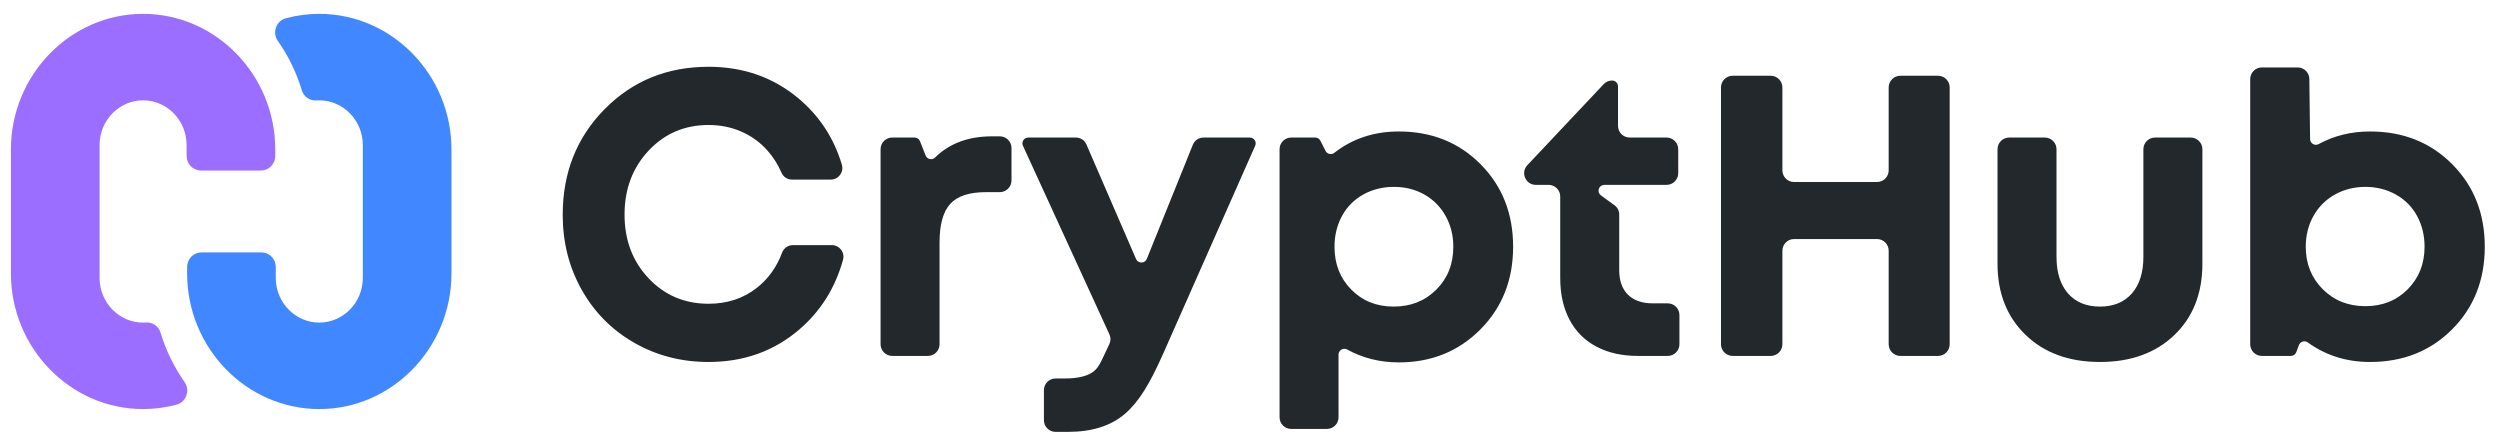 <svg width="158" height="28" viewBox="0 0 158 28" fill="none" xmlns="http://www.w3.org/2000/svg">
<g>
<path d="M149.785 8.309C151.879 8.309 153.611 8.999 154.982 10.38C156.352 11.76 157.038 13.498 157.038 15.593C157.038 17.689 156.352 19.427 154.982 20.807C153.611 22.187 151.879 22.877 149.785 22.877C148.303 22.877 146.992 22.466 145.853 21.642C145.757 21.573 145.645 21.554 145.531 21.588C145.418 21.622 145.334 21.7 145.293 21.811L145.125 22.256C145.069 22.402 144.936 22.494 144.78 22.494H142.95C142.544 22.494 142.213 22.163 142.213 21.757V4.999C142.213 4.593 142.544 4.262 142.95 4.262H145.214C145.617 4.262 145.946 4.587 145.951 4.99L145.997 8.787C145.999 8.92 146.065 9.034 146.18 9.101C146.294 9.168 146.425 9.17 146.542 9.106C147.514 8.575 148.595 8.309 149.785 8.309ZM44.783 22.877C43.063 22.877 41.497 22.473 40.084 21.663C38.67 20.854 37.564 19.738 36.764 18.315C35.963 16.892 35.563 15.312 35.563 13.574C35.563 10.916 36.444 8.693 38.206 6.904C39.969 5.115 42.161 4.22 44.783 4.22C46.962 4.22 48.843 4.876 50.427 6.188C51.768 7.299 52.694 8.703 53.204 10.401C53.274 10.632 53.233 10.86 53.09 11.053C52.947 11.247 52.739 11.351 52.499 11.351H50.063C49.763 11.351 49.507 11.183 49.387 10.908C49.163 10.391 48.871 9.93 48.511 9.523C48.052 9.004 47.503 8.603 46.864 8.322C46.226 8.041 45.532 7.9 44.783 7.9C43.267 7.9 42.003 8.441 40.99 9.523C39.977 10.605 39.471 11.951 39.471 13.562C39.471 15.172 39.977 16.513 40.99 17.587C42.003 18.66 43.267 19.197 44.783 19.197C45.958 19.197 46.971 18.865 47.822 18.2C48.55 17.632 49.085 16.888 49.427 15.971C49.537 15.677 49.804 15.491 50.118 15.491H52.567C52.805 15.491 53.01 15.593 53.154 15.782C53.298 15.972 53.34 16.196 53.277 16.425C52.781 18.213 51.852 19.687 50.491 20.846C48.899 22.2 46.996 22.877 44.783 22.877ZM62.7 8.616H63.19C63.595 8.616 63.926 8.947 63.926 9.353V11.406C63.926 11.812 63.595 12.143 63.19 12.143H62.317C61.262 12.143 60.508 12.39 60.057 12.884C59.606 13.378 59.38 14.188 59.38 15.312V21.757C59.38 22.163 59.049 22.494 58.644 22.494H56.388C55.983 22.494 55.652 22.163 55.652 21.757V9.43C55.652 9.024 55.983 8.693 56.388 8.693H57.801C57.956 8.693 58.088 8.782 58.144 8.926L58.498 9.825C58.545 9.944 58.64 10.024 58.764 10.051C58.889 10.077 59.008 10.042 59.099 9.953C60.003 9.062 61.203 8.616 62.7 8.616ZM76.069 8.693H78.99C79.118 8.693 79.229 8.753 79.299 8.86C79.369 8.968 79.379 9.093 79.327 9.211L73.529 22.315C72.684 24.226 71.993 25.377 71.108 26.143C70.223 26.91 69.022 27.294 67.507 27.294H66.711C66.306 27.294 65.975 26.962 65.975 26.556V24.657C65.975 24.251 66.306 23.92 66.711 23.92H67.277C68.163 23.92 68.793 23.758 69.167 23.434C69.515 23.133 69.674 22.647 70.106 21.756C70.206 21.551 70.208 21.334 70.113 21.127L64.651 9.215C64.597 9.097 64.606 8.971 64.676 8.862C64.746 8.754 64.857 8.693 64.986 8.693H67.989C68.289 8.693 68.545 8.861 68.665 9.137L71.799 16.37C71.86 16.509 71.991 16.594 72.142 16.592C72.294 16.59 72.422 16.502 72.479 16.361L75.386 9.154C75.501 8.87 75.762 8.693 76.069 8.693ZM88.402 8.309C90.479 8.309 92.203 8.999 93.573 10.38C94.944 11.76 95.629 13.498 95.629 15.593C95.629 17.689 94.94 19.431 93.561 20.82C92.181 22.209 90.462 22.903 88.402 22.903C87.213 22.903 86.126 22.632 85.142 22.089C85.025 22.024 84.893 22.026 84.777 22.095C84.662 22.163 84.596 22.278 84.596 22.412V26.372C84.596 26.778 84.265 27.109 83.86 27.109H81.604C81.199 27.109 80.868 26.778 80.868 26.372V9.43C80.868 9.024 81.199 8.693 81.604 8.693H83.119C83.261 8.693 83.383 8.767 83.448 8.894L83.774 9.534C83.826 9.636 83.911 9.702 84.022 9.727C84.133 9.751 84.239 9.728 84.328 9.658C85.483 8.759 86.84 8.309 88.402 8.309ZM85.401 18.302C86.107 19.018 87.001 19.376 88.082 19.376C89.164 19.376 90.062 19.018 90.777 18.302C91.492 17.587 91.849 16.684 91.849 15.593C91.849 14.878 91.688 14.23 91.364 13.651C91.041 13.072 90.594 12.62 90.023 12.296C89.453 11.973 88.81 11.811 88.095 11.811C87.38 11.811 86.733 11.973 86.154 12.296C85.575 12.62 85.129 13.072 84.813 13.651C84.499 14.23 84.341 14.878 84.341 15.593C84.341 16.684 84.694 17.587 85.401 18.302ZM104.455 19.172H105.404C105.81 19.172 106.14 19.503 106.14 19.909V21.757C106.14 22.163 105.81 22.494 105.404 22.494H103.51C102.506 22.494 101.633 22.298 100.892 21.906C100.152 21.514 99.585 20.948 99.194 20.207C98.802 19.465 98.606 18.584 98.606 17.561V12.42C98.606 12.014 98.275 11.683 97.87 11.683H97.064C96.763 11.683 96.507 11.514 96.388 11.238C96.269 10.962 96.322 10.659 96.528 10.44L101.351 5.321C101.495 5.167 101.676 5.089 101.887 5.089H101.89C102.093 5.089 102.258 5.255 102.258 5.458V7.955C102.258 8.362 102.589 8.693 102.995 8.693H105.327C105.733 8.693 106.064 9.024 106.064 9.43V10.946C106.064 11.352 105.733 11.683 105.327 11.683C104.017 11.683 102.707 11.683 101.397 11.683C101.234 11.683 101.097 11.783 101.046 11.938C100.996 12.092 101.049 12.254 101.18 12.35L102.032 12.97C102.229 13.113 102.335 13.323 102.335 13.566V17.076C102.335 17.74 102.518 18.256 102.884 18.622C103.25 18.988 103.774 19.172 104.455 19.172ZM120.101 4.788H122.484C122.89 4.788 123.22 5.119 123.22 5.525V21.757C123.22 22.163 122.89 22.494 122.484 22.494H120.101C119.695 22.494 119.364 22.163 119.364 21.757V15.845C119.364 15.439 119.033 15.108 118.627 15.108H113.384C112.978 15.108 112.647 15.439 112.647 15.845V21.757C112.647 22.163 112.316 22.494 111.911 22.494H109.502C109.097 22.494 108.766 22.163 108.766 21.757V5.525C108.766 5.119 109.097 4.788 109.502 4.788H111.911C112.316 4.788 112.647 5.119 112.647 5.525V10.767C112.647 11.173 112.978 11.504 113.384 11.504H118.627C119.033 11.504 119.364 11.173 119.364 10.767V5.525C119.364 5.119 119.695 4.788 120.101 4.788ZM137.416 21.178C136.232 22.311 134.666 22.877 132.717 22.877C130.767 22.877 129.201 22.307 128.018 21.165C126.834 20.023 126.243 18.524 126.243 16.667V9.43C126.243 9.024 126.574 8.693 126.979 8.693H129.235C129.64 8.693 129.971 9.024 129.971 9.43V16.232C129.971 17.221 130.214 17.992 130.699 18.545C131.184 19.099 131.857 19.376 132.717 19.376C133.577 19.376 134.249 19.099 134.734 18.545C135.22 17.992 135.462 17.221 135.462 16.232V9.43C135.462 9.024 135.793 8.693 136.199 8.693H138.454C138.86 8.693 139.191 9.024 139.191 9.43V16.667C139.191 18.541 138.599 20.045 137.416 21.178ZM146.797 18.277C147.512 18.992 148.41 19.35 149.491 19.35C150.572 19.35 151.466 18.992 152.173 18.277C152.879 17.561 153.232 16.667 153.232 15.593C153.232 14.878 153.075 14.23 152.76 13.651C152.445 13.072 151.998 12.62 151.419 12.296C150.84 11.973 150.198 11.811 149.491 11.811C148.785 11.811 148.142 11.973 147.563 12.296C146.984 12.62 146.533 13.072 146.209 13.651C145.886 14.23 145.724 14.878 145.724 15.593C145.724 16.667 146.082 17.561 146.797 18.277Z" fill="#23282D"/>
<path fill-rule="evenodd" clip-rule="evenodd" d="M9.043 0.876H9.043C13.637 0.876 17.396 4.733 17.396 9.447V9.855C17.396 10.362 16.992 10.776 16.498 10.776H12.691C12.197 10.776 11.793 10.362 11.793 9.855V9.161C11.793 7.61 10.555 6.34 9.043 6.34C7.531 6.34 6.293 7.61 6.293 9.161V17.568C6.293 19.119 7.531 20.39 9.043 20.39C9.106 20.39 9.168 20.387 9.23 20.383C9.651 20.354 10.025 20.617 10.149 21.03C10.489 22.156 11.004 23.205 11.662 24.142C11.84 24.396 11.881 24.697 11.778 24.991C11.676 25.286 11.457 25.491 11.163 25.572C10.485 25.755 9.774 25.853 9.043 25.853H9.043C4.449 25.853 0.69 21.996 0.69 17.282V9.447C0.69 4.733 4.448 0.876 9.043 0.876Z" fill="#9B6EFF"/>
<path fill-rule="evenodd" clip-rule="evenodd" d="M20.179 25.853H20.179C15.585 25.853 11.826 21.996 11.826 17.282V16.875C11.826 16.367 12.229 15.953 12.724 15.953H16.531C17.026 15.953 17.429 16.367 17.429 16.875V17.568C17.429 19.119 18.667 20.389 20.179 20.389C21.691 20.389 22.929 19.119 22.929 17.568V9.161C22.929 7.61 21.691 6.34 20.179 6.34C20.116 6.34 20.053 6.342 19.992 6.346C19.571 6.375 19.197 6.112 19.073 5.699C18.734 4.573 18.218 3.524 17.56 2.587C17.382 2.334 17.341 2.032 17.444 1.738C17.546 1.443 17.765 1.238 18.059 1.158C18.736 0.974 19.448 0.876 20.179 0.876H20.179C24.773 0.876 28.532 4.733 28.532 9.447V17.282C28.532 21.996 24.773 25.853 20.179 25.853Z" fill="#4187FF"/>
</g>
<defs>
<clipPath id="clip0_8687_63758">
<rect width="158" height="28" fill="white"/>
</clipPath>
</defs>
</svg>
